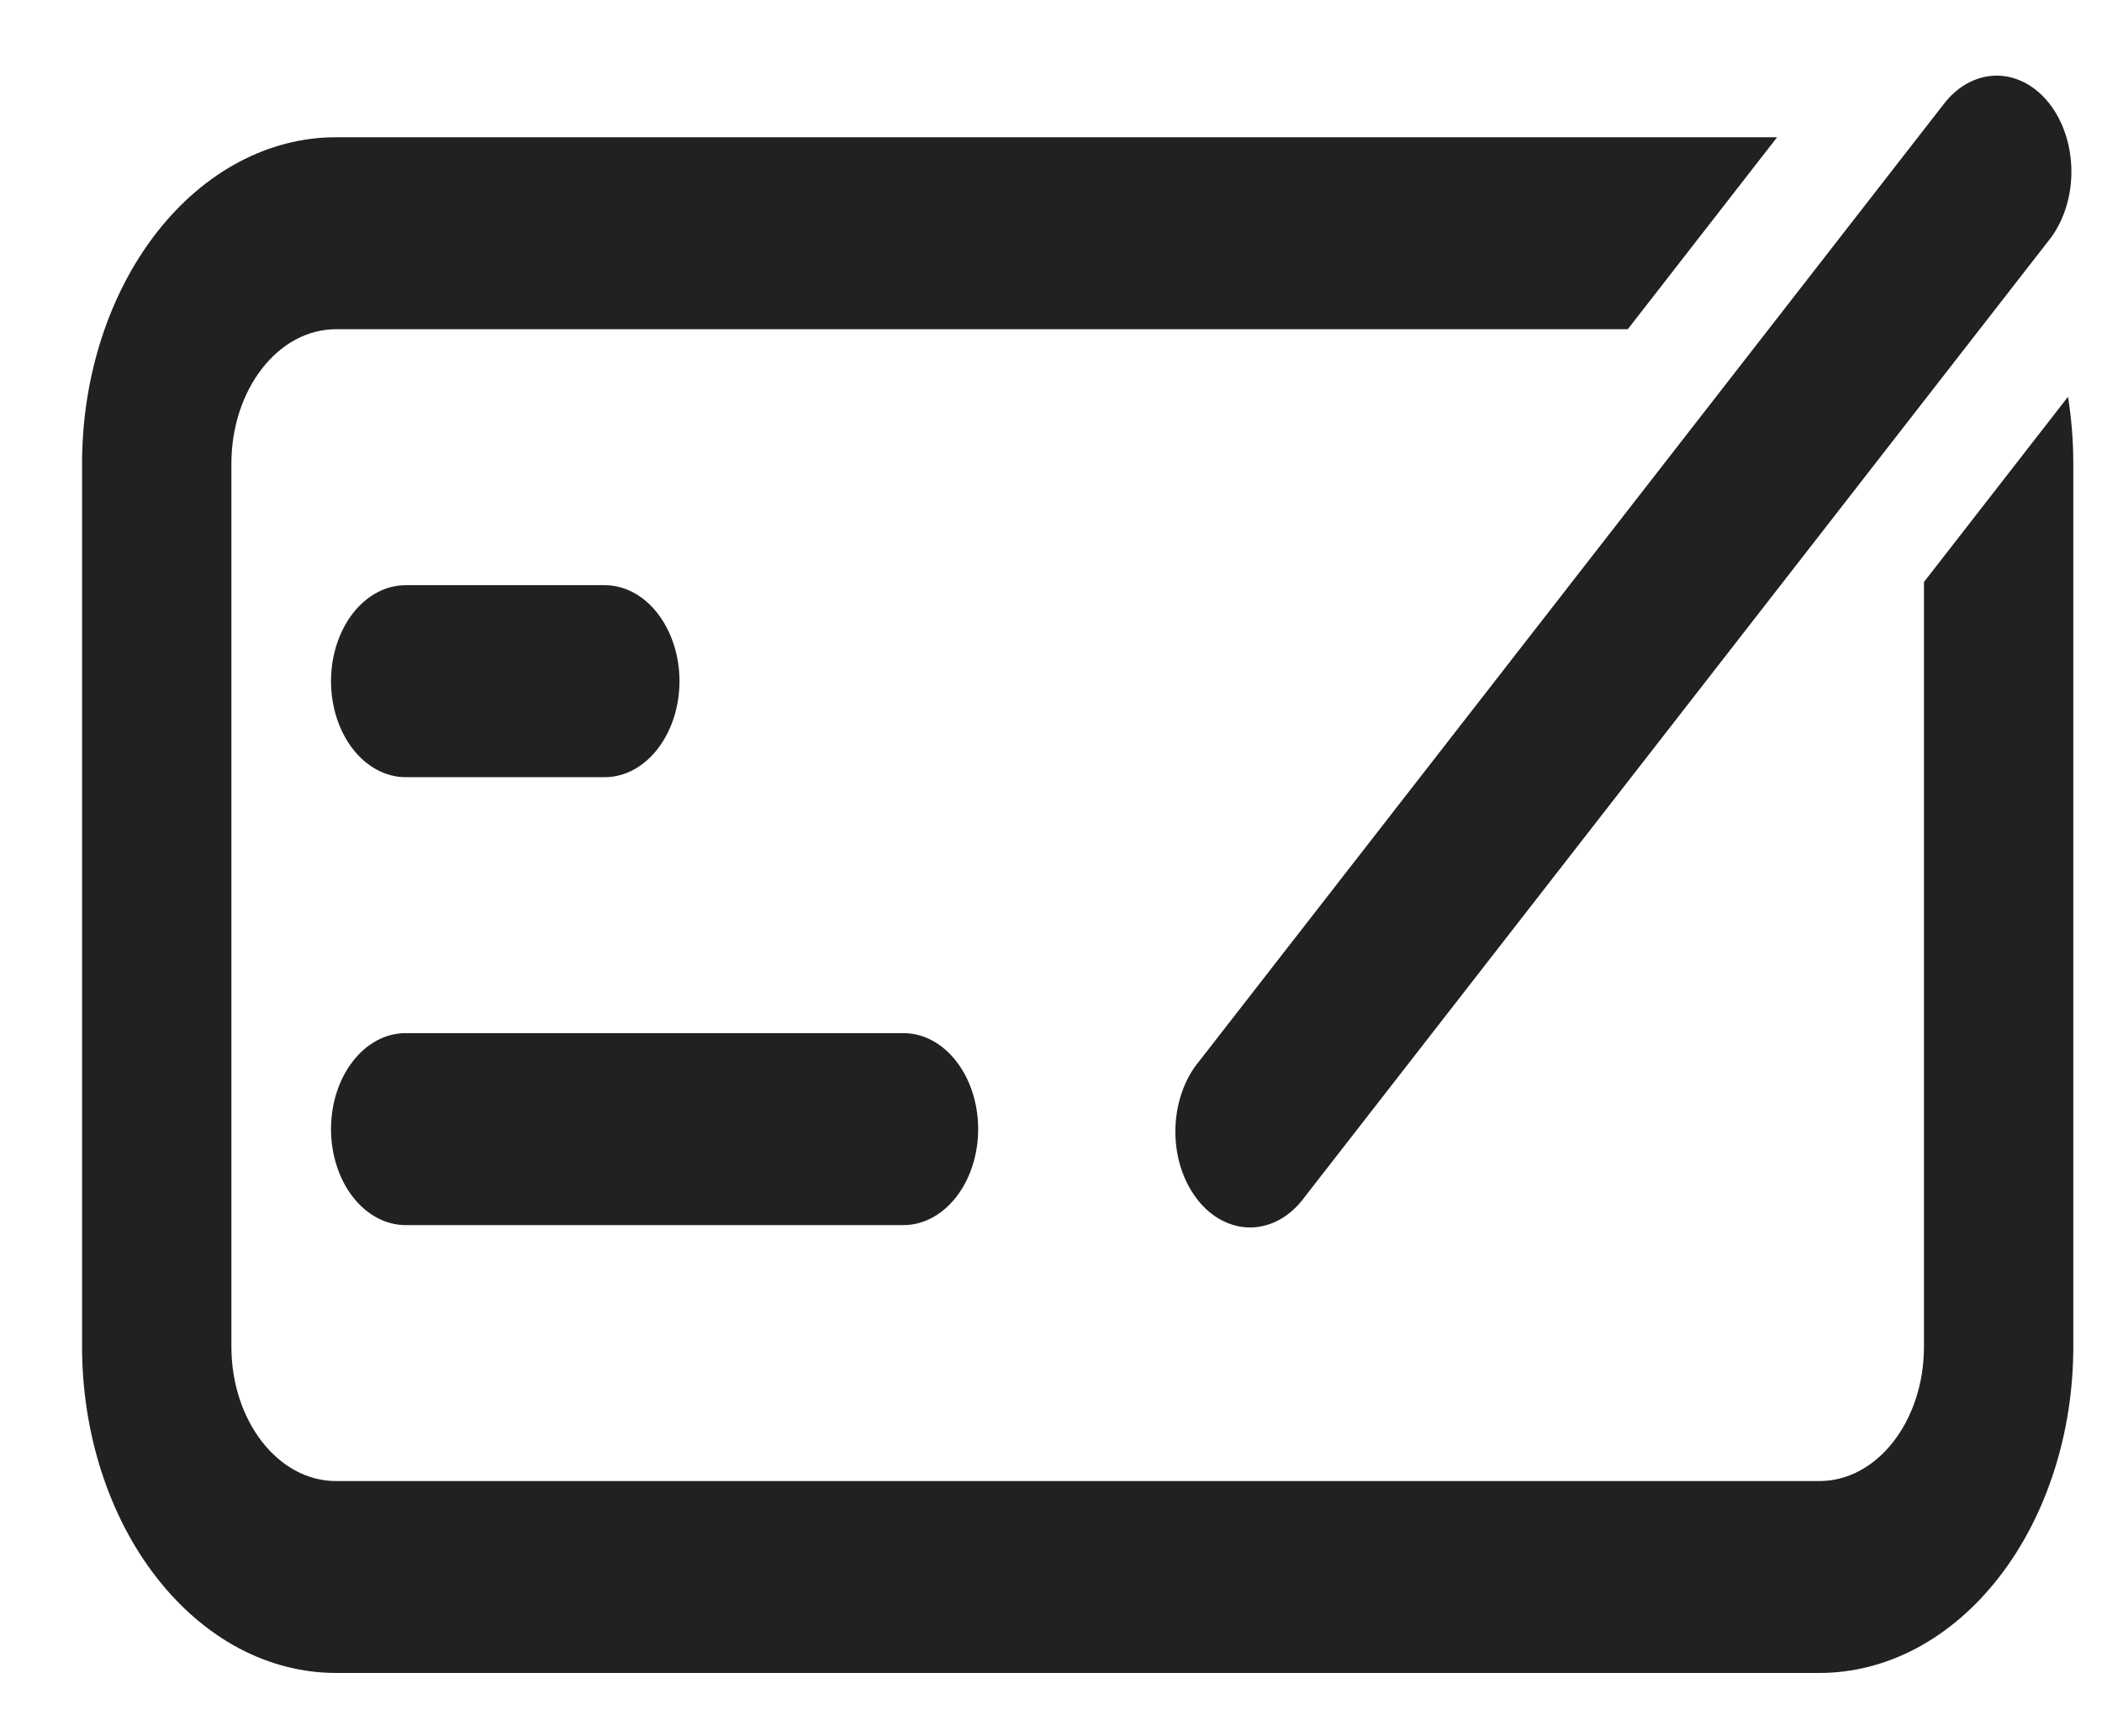 <svg width="23" height="19" viewBox="0 0 23 19" fill="none" xmlns="http://www.w3.org/2000/svg">
<path d="M22.446 2.595C22.59 2.395 22.669 2.132 22.665 1.86C22.661 1.588 22.576 1.328 22.426 1.136C22.276 0.943 22.074 0.833 21.863 0.828C21.651 0.823 21.446 0.924 21.291 1.11L13.121 11.614C13.041 11.71 12.976 11.826 12.932 11.955C12.887 12.084 12.863 12.223 12.861 12.364C12.859 12.505 12.879 12.645 12.92 12.776C12.961 12.907 13.023 13.025 13.1 13.125C13.178 13.225 13.27 13.304 13.372 13.356C13.474 13.409 13.583 13.435 13.692 13.433C13.802 13.43 13.91 13.399 14.011 13.342C14.111 13.284 14.201 13.202 14.276 13.099L22.446 2.595ZM22.628 4.342C22.666 4.579 22.686 4.822 22.686 5.074V14.737C22.686 15.206 22.614 15.671 22.474 16.104C22.334 16.537 22.13 16.931 21.872 17.262C21.614 17.594 21.308 17.857 20.971 18.037C20.634 18.216 20.273 18.308 19.908 18.308H3.676C3.312 18.308 2.95 18.216 2.613 18.037C2.276 17.857 1.97 17.594 1.712 17.262C1.454 16.931 1.249 16.537 1.11 16.104C0.97 15.671 0.898 15.206 0.898 14.737V5.074C0.898 4.126 1.191 3.218 1.712 2.548C2.233 1.878 2.94 1.502 3.676 1.502H19.445L17.811 3.603H3.676C3.044 3.603 2.532 4.261 2.532 5.074V14.737C2.532 15.55 3.044 16.208 3.676 16.208H19.908C20.54 16.208 21.052 15.55 21.052 14.737V6.369L22.628 4.342ZM3.622 7.454C3.622 7.176 3.708 6.909 3.861 6.712C4.014 6.515 4.222 6.404 4.439 6.404H6.618C6.834 6.404 7.042 6.515 7.195 6.712C7.348 6.909 7.435 7.176 7.435 7.454C7.435 7.733 7.348 8 7.195 8.197C7.042 8.394 6.834 8.505 6.618 8.505H4.439C4.222 8.505 4.014 8.394 3.861 8.197C3.708 8 3.622 7.733 3.622 7.454ZM3.622 12.356C3.622 12.078 3.708 11.81 3.861 11.614C4.014 11.416 4.222 11.306 4.439 11.306H9.886C10.102 11.306 10.31 11.416 10.463 11.614C10.617 11.81 10.703 12.078 10.703 12.356C10.703 12.635 10.617 12.902 10.463 13.099C10.31 13.296 10.102 13.407 9.886 13.407H4.439C4.222 13.407 4.014 13.296 3.861 13.099C3.708 12.902 3.622 12.635 3.622 12.356Z" fill="#222121"/>
</svg>
